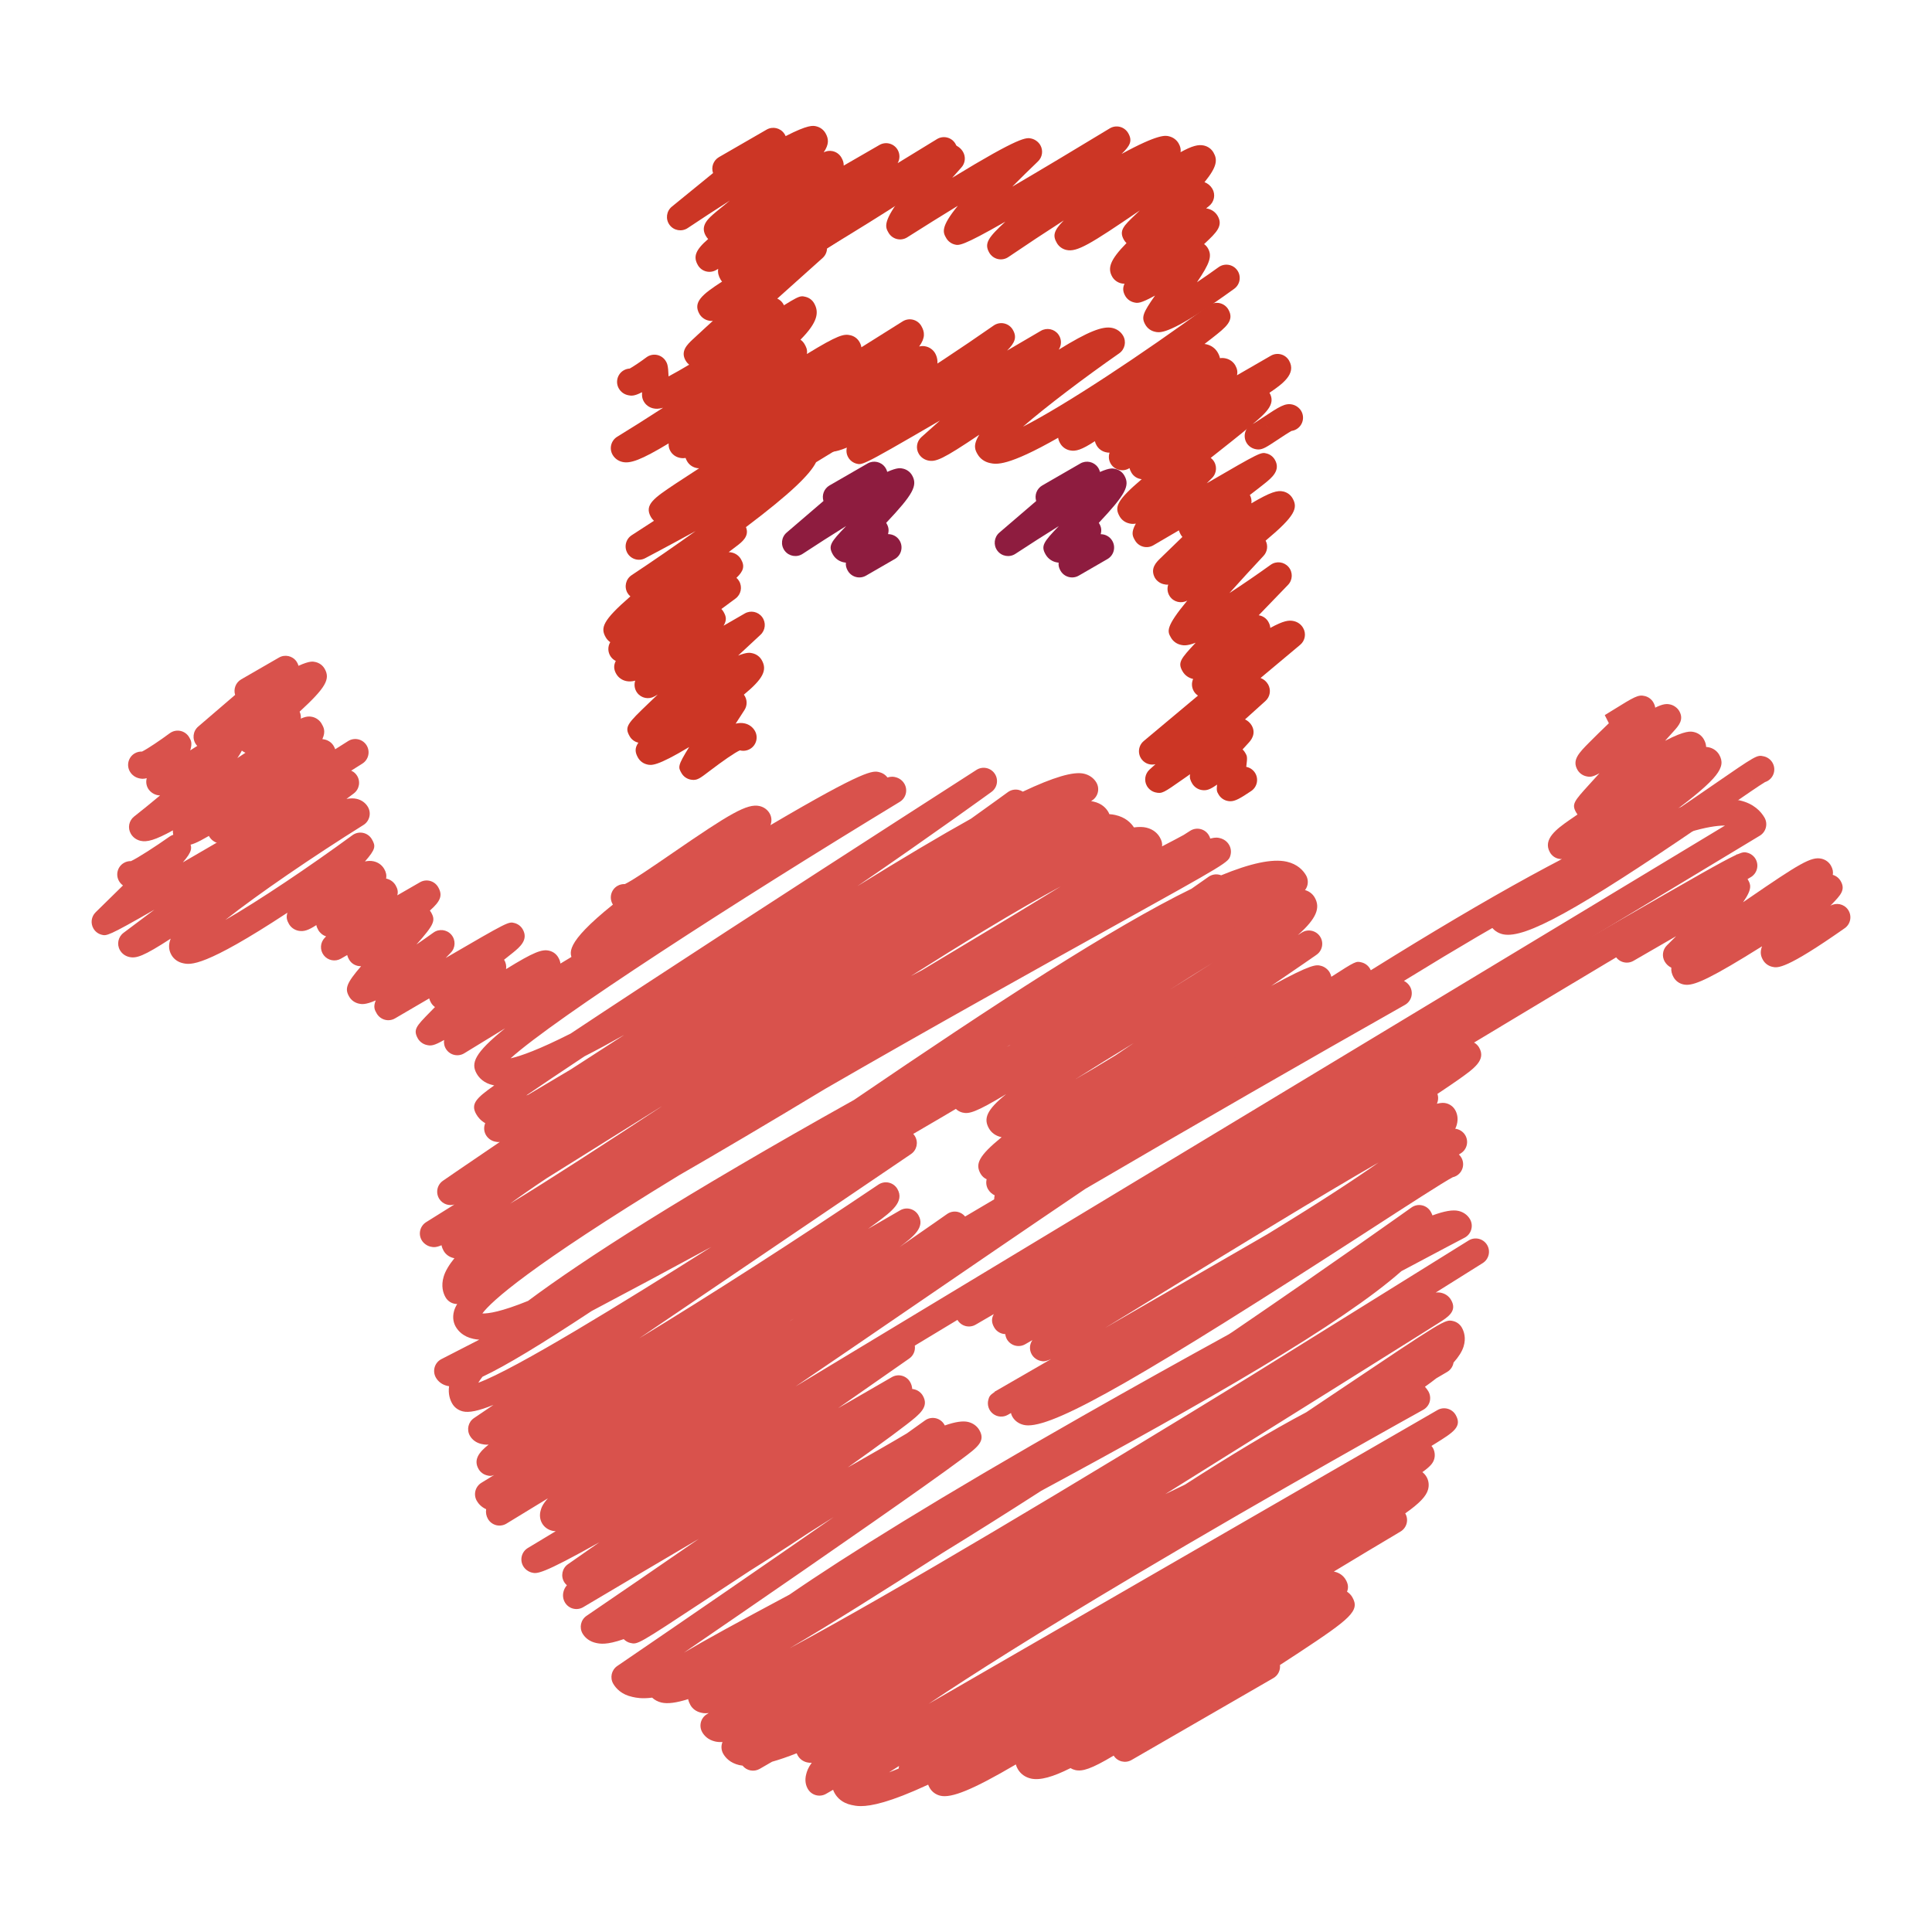 <?xml version="1.0" ?><!DOCTYPE svg  PUBLIC '-//W3C//DTD SVG 1.1//EN'  'http://www.w3.org/Graphics/SVG/1.1/DTD/svg11.dtd'><svg height="512px" style="enable-background:new 0 0 512 512;" version="1.1" viewBox="0 0 512 512" width="512px" xml:space="preserve" xmlns="http://www.w3.org/2000/svg" xmlns:xlink="http://www.w3.org/1999/xlink"><g id="_x36_7"><g><g><path d="M447.039,260.985c-0.376,0-0.703-0.049-1.006-0.121c-1.067-0.258-1.953-0.91-2.493-1.841     c-0.491-0.858-0.709-1.704-0.624-2.58c-0.74-0.355-1.334-0.91-1.753-1.623c-0.801-1.392-0.563-3.156,0.582-4.285     c0.801-0.788,1.626-1.604,2.438-2.432l-11.292,6.525c-1.687,0.979-3.857,0.4-4.834-1.292c-0.97-1.691-0.394-3.848,1.298-4.824     l28.994-16.74c1.686-0.974,3.857-0.4,4.833,1.292c0.728,1.268,1.353,2.347-1.261,6.046c0.442-0.307,0.885-0.606,1.304-0.895     c13.584-9.324,16.762-11.271,19.479-10.652c1.073,0.243,1.965,0.892,2.505,1.826c0.516,0.888,0.637,1.704,0.497,2.459     c0.879,0.249,1.625,0.837,2.086,1.634c1.353,2.335,0.006,3.721-2.426,6.237c-0.109,0.106-0.212,0.218-0.321,0.324     c1.576-0.925,3.614-0.503,4.682,1.016c1.122,1.598,0.74,3.8-0.855,4.921c-15.676,11.013-17.786,10.552-19.169,10.246     c-1.056-0.23-1.959-0.888-2.486-1.804c-0.619-1.074-0.837-2.12-0.261-3.642C453.632,259.136,449.393,260.985,447.039,260.985z" style="fill:#D9524C;"/></g><g><path d="M272.477,377.742c-0.455,0-0.861-0.048-1.225-0.139c-1.286-0.31-2.329-1.067-2.954-2.147     c-0.182-0.315-0.309-0.643-0.382-0.988l-0.824,0.474c-1.237,0.715-2.79,0.612-3.924-0.268c-1.134-0.873-1.625-2.353-1.243-3.729     c0.218-0.794,0.321-1.158,1.667-2.067l-0.029-0.055l15.003-8.66c-1.698,0.764-2.184,0.637-2.923,0.455     c-0.922-0.236-1.734-0.855-2.214-1.674c-0.71-1.226-0.601-2.711,0.17-3.803l-1.91,1.098c-1.68,0.977-3.833,0.4-4.821-1.273     c-0.261-0.449-0.406-0.934-0.461-1.413c-0.261-0.012-0.527-0.049-0.782-0.115c-0.91-0.242-1.68-0.831-2.147-1.649     c-0.745-1.285-0.764-2.39-0.103-3.542c-1.671,0.965-3.281,1.904-4.818,2.802c-1.686,0.989-3.851,0.413-4.83-1.273     c-0.985-1.686-0.412-3.845,1.273-4.827c0.51-0.297,51.614-30.079,102.221-59.425c29.728-17.24,53.464-30.971,70.56-40.795     c21.031-12.086,28.842-16.574,32.201-18.12c0.237-0.146,0.376-0.225,0.4-0.236l0.024,0.045c1.632-0.707,2.044-0.598,2.681-0.428     c0.909,0.243,1.686,0.84,2.159,1.649c0.964,1.677,0.406,3.821-1.256,4.806c-22.316,13.245-48.048,28.608-73.354,43.843     c0.558,0.303,1.019,0.758,1.34,1.31c1.91,3.311-1.268,5.549-5.664,8.647c-1.455,1.025-3.256,2.238-5.379,3.645     c0.291,0.867,0.23,1.802-0.14,2.614c1.104-0.279,1.856-0.285,2.45-0.127c1.019,0.248,1.874,0.891,2.39,1.782     c0.461,0.807,0.915,2.135,0.431,3.905c-0.091,0.334-0.225,0.686-0.406,1.067c1.061,0.115,2.043,0.716,2.638,1.692     c0.988,1.655,0.473,3.803-1.164,4.815l-0.51,0.321c0.255,0.23,0.474,0.509,0.649,0.818c0.976,1.686,0.394,3.845-1.292,4.821     c-0.315,0.182-0.649,0.31-0.982,0.382c-2.263,1.158-12.123,7.538-22.535,14.281C303.393,364.498,280.354,377.742,272.477,377.742     z M365.358,308.063c-15.579,8.951-38.212,22.839-54.009,32.529c-7.854,4.821-13.863,8.515-18.503,11.329l43.1-24.889     C349.579,318.718,358.937,312.581,365.358,308.063z M381.156,310.313c0.279,0.468,0.612,0.831,1.001,1.098     C381.763,311.132,381.417,310.762,381.156,310.313z" style="fill:#D9524C;"/></g><g><path d="M399.635,247.729c-0.492,0-0.946-0.045-1.353-0.136c-1.413-0.322-2.571-1.146-3.251-2.332     c-1.74-3.014,0.461-4.594,5.288-8.06c2.784-1.995,6.635-4.675,11.098-7.774c0.795-0.549,1.638-1.137,2.529-1.762     c-0.297,0.009-0.588-0.015-0.892-0.082c-0.971-0.209-1.801-0.822-2.292-1.68c-2.032-3.514,1.897-6.294,5.063-8.523     c0.68-0.485,1.438-0.998,2.226-1.531c-0.115-0.143-0.212-0.291-0.304-0.452c-1.327-2.271-0.679-2.987,3.53-7.62     c0.764-0.849,1.644-1.813,2.589-2.853c-1.844,1.013-2.522,1.04-3.565,0.785c-0.94-0.227-1.771-0.849-2.256-1.689     c-1.498-2.602,0.364-4.479,3.178-7.319c1.468-1.492,3.312-3.269,5.143-5.037l-1.086-2.153c0.255-0.148,0.946-0.579,1.808-1.113     c6.119-3.799,7.059-4.378,8.836-3.933c0.934,0.23,1.746,0.84,2.226,1.668c0.285,0.497,0.448,0.961,0.497,1.404     c2.037-1.003,2.996-1.08,4.045-0.828c0.939,0.228,1.85,0.9,2.335,1.734c1.279,2.247-0.134,3.827-1.377,5.222     c-0.588,0.655-1.4,1.564-2.383,2.647c5.421-2.808,6.815-2.496,7.629-2.32c1.122,0.252,2.05,0.922,2.613,1.892     c0.4,0.691,0.612,1.374,0.637,2.062c0.321,0.015,0.552,0.063,0.74,0.103c1.177,0.261,2.135,0.958,2.723,1.962     c1.923,3.338-0.333,6.289-12.038,15.149c4.076-2.76,7.581-5.176,10.043-6.871c11.989-8.263,11.995-8.263,13.82-7.851     c0.959,0.219,1.808,0.837,2.299,1.692c0.977,1.686,0.4,3.848-1.292,4.824c-0.224,0.127-0.454,0.23-0.691,0.306     c-1.279,0.746-5.585,3.714-10.127,6.847C421.891,238.72,406.457,247.729,399.635,247.729z M463.619,205.666     c0.249,0.428,0.553,0.767,0.897,1.028C464.165,206.421,463.855,206.079,463.619,205.666z" style="fill:#D9524C;"/></g><g><path d="M268.723,322.108c-0.491,0-0.946-0.043-1.364-0.146c-1.419-0.322-2.59-1.158-3.281-2.359     c-0.576-1.001-0.745-1.898-0.467-2.82c-0.752-0.363-1.364-0.928-1.776-1.637c-0.455-0.795-0.589-1.74-0.364-2.626     c-0.664-0.31-1.222-0.807-1.592-1.443c-1.489-2.577-0.576-4.694,5.558-9.715c-0.055-0.007-0.103-0.024-0.157-0.03     c-1.395-0.31-2.522-1.116-3.184-2.263c-1.474-2.553-0.759-4.857,4.56-9.12c-8.135,4.905-9.896,5.3-11.57,4.894     c-1.019-0.249-1.862-0.873-2.377-1.765c-0.977-1.692-0.397-3.852,1.292-4.827c0.634-0.364,1.337-0.516,2.007-0.461     c3.76-1.498,18.848-11.262,32.22-19.909c38.8-25.089,52.542-33.233,57.454-32.044c1.177,0.285,2.135,0.992,2.717,1.995     c1.559,2.693,0.558,5.546-4.476,9.985c0.649-0.418,1.013-0.649,1.043-0.667c1.613-1.04,3.767-0.588,4.84,1.007     c1.073,1.598,0.667,3.757-0.91,4.86c-0.091,0.064-4.857,3.399-12.025,8.266c10.855-5.925,11.946-5.652,13.202-5.33     c0.922,0.233,1.813,0.897,2.292,1.726c0.206,0.369,0.364,0.764,0.455,1.176c6.495-4.184,6.556-4.169,8.005-3.814     c0.94,0.228,1.746,0.831,2.231,1.668c1.492,2.586,0.552,4.824-5.354,9.209c0.764,1.649,0.151,3.626-1.438,4.548     c-0.77,0.442-1.631,0.558-2.438,0.406c-3.881,1.492-18.09,11.188-29.606,19.055C291.622,312.175,275.866,322.108,268.723,322.108     z M300.415,276.443c-5.033,3.081-10.503,6.44-15.5,9.605c3.28-1.879,6.877-4.021,10.709-6.367     C297.171,278.639,298.766,277.553,300.415,276.443z M321.495,255.072c-3.76,2.316-7.708,4.801-11.656,7.308     C313.727,259.979,317.711,257.495,321.495,255.072z" style="fill:#D9524C;"/></g><g><path d="M155.004,256.382c-0.285,0-0.57-0.036-0.849-0.106c-0.934-0.23-1.731-0.831-2.21-1.662     c-1.095-1.895-2.547-4.418,10.485-14.891c-0.03-0.045-0.058-0.088-0.085-0.133c-0.974-1.689-0.397-3.851,1.295-4.828     c0.615-0.357,1.301-0.5,1.958-0.47c2.15-1.019,8.129-5.133,12.59-8.202c15.233-10.479,19.821-13.211,23.096-12.478     c1.155,0.264,2.104,0.955,2.677,1.947c0.57,0.989,0.612,2.138,0.206,3.12c25.352-14.918,27.141-14.476,28.881-14.039     c1.019,0.252,1.865,0.882,2.381,1.771c0.973,1.692,0.397,3.854-1.295,4.827c-0.707,0.409-1.495,0.546-2.247,0.443     c-6.328,2.025-42.881,23.957-75.004,44.158C156.313,256.197,155.662,256.382,155.004,256.382z" style="fill:#D9524C;"/></g><g><path d="M228.131,478.636c-1.125,0-1.88-0.164-2.474-0.298c-2.508-0.533-3.793-1.965-4.43-3.068     c-0.194-0.327-0.343-0.648-0.446-0.958l-1.862,1.073c-1.692,0.982-3.854,0.395-4.827-1.291c-0.473-0.813-0.925-2.165-0.424-3.973     c0.188-0.686,0.434-1.564,1.453-2.978c-0.443,0.036-0.834,0-1.201-0.085c-1.076-0.236-1.965-0.886-2.504-1.819     c-0.118-0.2-0.218-0.4-0.294-0.601c-2.392,0.946-4.56,1.692-6.51,2.238l-3.287,1.898c-1.537,0.885-3.466,0.484-4.533-0.861     c-0.318-0.043-0.625-0.085-0.906-0.152c-2.38-0.558-3.605-1.928-4.212-2.978c-0.57-0.994-0.612-2.146-0.203-3.123     c-0.755,0.03-1.416-0.018-1.986-0.157c-1.892-0.449-2.877-1.571-3.375-2.438c-0.955-1.644-0.428-3.76,1.192-4.767l0.524-0.321     c-1.089,0.14-1.668-0.006-2.174-0.133c-1.158-0.291-2.107-0.982-2.671-1.965c-0.239-0.419-0.479-0.952-0.618-1.595     c-3.105,0.994-5.434,1.291-7.053,0.915c-0.964-0.23-1.816-0.673-2.483-1.304c-2.75,0.346-4.211,0.03-5.218-0.194     c-2.905-0.624-4.373-2.256-5.1-3.505c-0.922-1.602-0.458-3.639,1.07-4.688c17.408-11.881,39.409-26.999,57.348-39.467     c-2.231,1.4-4.479,2.813-6.716,4.238c-1.628,1.08-3.278,2.159-4.933,3.245c-3.857,2.517-7.408,4.79-10.692,6.847     c-4.46,2.91-8.487,5.566-11.74,7.714c-17.86,11.771-17.86,11.765-19.797,11.315c-0.67-0.157-1.286-0.521-1.758-1.013     c-4.579,1.602-6.265,1.237-7.347,1.007c-1.562-0.34-2.826-1.23-3.566-2.505c-0.922-1.601-0.458-3.645,1.073-4.682     c8.833-6.021,19.279-13.178,29.734-20.388c-10.649,6.264-21.332,12.577-30.622,18.096c-0.813,0.485-1.78,0.618-2.696,0.382     c-0.916-0.236-1.692-0.837-2.165-1.655c-0.5-0.867-0.627-1.88-0.361-2.856c0.149-0.558,0.37-1.062,0.892-1.68     c-0.258-0.225-0.488-0.485-0.679-0.782c-1.016-1.602-0.594-3.705,0.961-4.791l8.342-5.822     c-15.452,8.666-16.571,8.382-17.947,8.029c-0.919-0.23-1.789-0.885-2.262-1.71c-0.961-1.667-0.416-3.796,1.234-4.791l7.396-4.457     c-0.324-0.012-0.615-0.042-0.882-0.103c-1.179-0.268-2.153-0.971-2.735-1.978c-0.573-0.988-0.713-2.189-0.391-3.365     c0.194-0.71,0.431-1.583,1.935-3.263c-3.736,2.28-7.402,4.506-10.995,6.707c-0.813,0.491-1.792,0.637-2.714,0.406     c-0.922-0.236-1.71-0.831-2.187-1.662c-0.449-0.775-0.612-1.674-0.47-2.564c-1.304-0.589-2.056-1.486-2.48-2.22     c-0.955-1.656-0.418-3.778,1.216-4.779c1.116-0.679,2.247-1.376,3.396-2.08c-0.916,0.37-1.274,0.279-1.989,0.085     c-0.904-0.242-1.677-0.837-2.147-1.644c-1.467-2.547,0.212-4.536,2.647-6.482c-0.916,0.061-1.474-0.073-1.935-0.176     c-1.31-0.304-2.38-1.073-3.011-2.165c-0.925-1.607-0.458-3.65,1.076-4.688l5.164-3.499c-3.993,1.631-6.528,2.116-8.111,1.722     c-1.225-0.303-2.223-1.031-2.82-2.067c-0.576-0.995-1.122-2.548-0.828-4.609c-0.158-0.024-0.31-0.049-0.455-0.079     c-1.316-0.297-2.398-1.073-3.038-2.188c-0.485-0.837-0.601-1.838-0.327-2.771c0.275-0.929,0.921-1.704,1.789-2.142     c0.133-0.072,3.791-1.934,10.028-5.148c-0.601-0.042-1.131-0.121-1.607-0.23c-2.626-0.576-3.966-2.05-4.624-3.195     c-0.494-0.861-0.977-2.286-0.449-4.19c0.158-0.564,0.431-1.177,0.828-1.838c-0.309,0.019-0.597-0.036-0.885-0.109     c-0.928-0.23-1.713-0.831-2.192-1.655c-0.643-1.116-1.249-2.966-0.509-5.477c0.431-1.455,1.395-3.093,2.856-4.899     c-0.097-0.013-0.188-0.03-0.282-0.049c-1.106-0.267-2.022-0.939-2.574-1.892c-0.225-0.389-0.442-0.886-0.567-1.492     c-1.446,0.612-2.12,0.558-2.884,0.382c-0.964-0.218-1.889-0.885-2.38-1.74c-0.949-1.644-0.427-3.748,1.189-4.761l7.492-4.682     c-1.458,0.449-3.089-0.097-3.975-1.431c-1.061-1.607-0.646-3.767,0.94-4.858c0.146-0.103,5.852-4.038,15.076-10.285     c-0.561,0.079-0.937-0.006-1.386-0.115c-0.94-0.224-1.813-0.873-2.298-1.716c-0.576-0.994-0.609-2.159-0.188-3.142     c-1.201-0.685-1.925-1.582-2.365-2.347c-1.607-2.783,0.045-4.33,4.757-7.665c-0.103-0.024-0.2-0.049-0.294-0.061     c-2.459-0.528-3.721-1.935-4.348-3.021c-1.613-2.79-0.661-5.452,7.529-12.056c-3.763,2.298-7.393,4.512-10.834,6.628     c-1.607,0.982-3.708,0.54-4.77-1.024c-0.519-0.758-0.7-1.656-0.573-2.505c-2.753,1.57-3.514,1.601-4.667,1.316     c-0.943-0.225-1.804-0.861-2.289-1.698c-1.307-2.371-0.449-3.244,3.157-6.932l1.379-1.407c-0.421-0.297-0.782-0.685-1.043-1.14     c-0.228-0.389-0.394-0.776-0.491-1.152c-3.208,1.867-6.332,3.699-9.051,5.294c-0.81,0.474-1.78,0.606-2.687,0.364     c-0.913-0.243-1.689-0.837-2.156-1.649c-0.528-0.91-0.995-1.717-0.267-3.476c-2.811,1.213-3.787,0.995-4.436,0.861     c-1.128-0.242-2.056-0.909-2.617-1.886c-1.204-2.08-0.767-3.472,3.166-8.044c-1.292,0.03-2.51-0.591-3.187-1.765     c-0.237-0.403-0.4-0.797-0.498-1.189l-1.646,0.949c-1.528,0.885-3.475,0.5-4.561-0.895c-1.079-1.401-0.964-3.381,0.273-4.642     c0.121-0.115,0.239-0.237,0.354-0.358c-0.873-0.285-1.616-0.879-2.077-1.677c-0.273-0.473-0.446-0.907-0.519-1.319     c-2.071,1.362-3.338,1.792-4.751,1.504c-1.059-0.215-1.971-0.867-2.505-1.795c-0.564-0.976-0.788-1.825-0.397-2.996     c-22.15,14.558-25.716,13.809-27.644,13.402c-1.346-0.285-2.447-1.061-3.099-2.192c-0.815-1.416-0.785-2.865-0.2-4.327     c-7.21,4.675-9.105,5.282-10.979,4.86c-1.058-0.239-1.935-0.879-2.468-1.807c-0.891-1.546-0.488-3.517,0.943-4.591l8.19-6.146     c-12.332,7.089-12.702,6.989-14.006,6.64c-0.91-0.236-1.692-0.836-2.159-1.652c-0.81-1.398-0.563-3.168,0.595-4.3     c2.41-2.341,4.9-4.782,7.241-7.104c-0.424-0.304-0.779-0.698-1.046-1.149c-0.973-1.692-0.397-3.854,1.295-4.827     c0.588-0.343,1.243-0.491,1.871-0.473c1.777-0.819,6.474-3.851,10.215-6.489c0.807-0.57,1.822-0.779,2.792-0.564     c0.974,0.212,1.807,0.825,2.302,1.686c0.988,1.71,1.037,2.701-1.568,5.703c12.805-7.42,28.836-16.777,41.392-24.136     c1.616-0.952,3.693-0.47,4.728,1.092c1.037,1.555,0.676,3.657-0.822,4.779l-1.932,1.449c1.049-0.191,1.938-0.191,2.702-0.018     c1.292,0.294,2.353,1.061,2.99,2.159c0.949,1.646,0.425,3.754-1.188,4.761c-13.363,8.359-27.896,18.278-36.625,25.182     c8.99-5.182,22.201-14.054,33.706-22.478c0.813-0.594,1.834-0.815,2.817-0.604c0.982,0.204,1.828,0.819,2.329,1.686     c1.061,1.841,1.019,2.604-1.834,5.886c0.804-0.182,1.534-0.197,2.247-0.052c1.225,0.251,2.244,0.973,2.859,2.041     c0.485,0.843,0.667,1.646,0.497,2.535c0.018,0.006,0.04,0.009,0.058,0.015c1.046,0.228,1.95,0.885,2.48,1.804     c0.521,0.907,0.691,1.704,0.434,2.629l6.003-3.462c1.686-0.977,3.848-0.397,4.824,1.292c1.258,2.18,0.643,3.706-2.195,6.21     c0.109,0.14,0.209,0.285,0.3,0.443c1.262,2.183,0.9,3.205-3.86,8.551c1.531-1.049,3.053-2.12,4.506-3.16     c1.486-1.07,3.544-0.825,4.742,0.564c1.192,1.392,1.125,3.466-0.158,4.776c-0.442,0.455-0.892,0.916-1.346,1.386     c16.638-9.679,16.665-9.673,18.257-9.251c0.907,0.24,1.689,0.834,2.156,1.65c1.607,2.777-0.804,4.748-2.565,6.186     c-0.661,0.542-1.47,1.179-2.374,1.889c0.488,0.749,0.664,1.638,0.531,2.48c7.414-4.582,9.554-5.321,11.434-4.873     c1.031,0.246,1.886,0.879,2.405,1.783c0.315,0.546,0.516,1.073,0.573,1.622c8.235-4.979,17.49-10.546,26.774-16.07     c57.751-34.406,59.943-33.852,62.057-33.314c0.992,0.251,1.816,0.867,2.32,1.74c0.961,1.665,0.418,3.79-1.228,4.788     c-43.7,26.531-91.308,57.305-103.146,67.973c2.717-0.606,7.523-2.311,15.937-6.574c10.522-6.992,24.446-16.119,41.475-27.192     c32.596-21.195,65.734-42.466,66.065-42.678c1.609-1.034,3.741-0.594,4.82,0.982c1.08,1.574,0.71,3.724-0.836,4.849     c-0.207,0.148-15.537,11.28-35.556,24.985c11.752-7.268,21.768-13.235,30.115-17.881c6.028-4.302,9.667-6.958,9.771-7.037     c0.806-0.592,1.831-0.81,2.813-0.604c0.412,0.091,0.807,0.251,1.158,0.473c8.077-3.82,13.438-5.424,16.234-4.751     c1.425,0.342,2.583,1.176,3.263,2.353c0.946,1.644,0.431,3.733-1.171,4.749l-0.236,0.155c0.249,0.042,0.461,0.091,0.655,0.133     c2.207,0.498,3.342,1.765,3.905,2.744c0.109,0.188,0.2,0.379,0.267,0.579c0.564,0.04,1.086,0.112,1.577,0.224     c2.687,0.598,4.154,2.068,4.948,3.293c1.298-0.173,2.39-0.157,3.274,0.052c2.014,0.479,3.069,1.668,3.591,2.583     c0.509,0.876,0.703,1.649,0.569,2.396c2.487-1.289,4.464-2.329,5.726-3.023c0.582-0.373,1.164-0.746,1.752-1.119     c0.807-0.516,1.795-0.679,2.735-0.449c0.94,0.228,1.74,0.831,2.214,1.665c0.163,0.264,0.278,0.549,0.357,0.846     c1.498-0.385,2.08-0.24,2.607-0.103c1.037,0.264,1.893,0.903,2.401,1.798c0.479,0.819,0.601,1.811,0.353,2.723     c-0.528,1.901-0.528,1.901-31.22,18.96c-20.395,11.337-48.576,27.004-76.126,42.923c-15.482,9.34-28.239,16.871-38.779,22.936     c-39.822,24.307-49.737,33.396-52.129,36.617c1.604,0.061,5.003-0.449,12.102-3.323c14.885-11.092,40.832-27.8,86.39-53.264     c37.735-25.701,68.53-45.759,89.44-55.968c2.838-1.98,4.428-3.102,4.512-3.16c0.813-0.573,1.832-0.779,2.79-0.564     c0.194,0.042,0.382,0.094,0.546,0.167c7.701-3.168,13.56-4.469,17.368-3.614c2.893,0.655,4.385,2.329,5.131,3.611     c0.484,0.846,0.6,1.85,0.321,2.784c-0.285,0.931-0.94,1.707-1.808,2.144c-0.248,0.121-11.164,5.595-27.975,14.272     c-9.794,8.809-30.419,23.682-74.631,49.334c0.185,0.2,0.346,0.412,0.482,0.655c0.925,1.601,0.458,3.65-1.076,4.688     l-72.002,48.806c18.86-11.438,41.771-26.18,63.373-40.722c0.813-0.546,1.811-0.729,2.769-0.51     c0.955,0.225,1.774,0.831,2.262,1.68c1.94,3.359-1.616,6.004-5.376,8.817c-0.719,0.534-1.516,1.116-2.399,1.747     c2.987-1.729,5.831-3.372,8.506-4.918c0.815-0.474,1.779-0.601,2.683-0.358c0.904,0.243,1.677,0.831,2.144,1.649     c1.855,3.208-1.259,5.646-4.964,8.43c7.644-5.264,12.456-8.654,12.571-8.738c0.807-0.57,1.822-0.776,2.79-0.564     c0.788,0.17,1.488,0.612,1.989,1.23c28.079-16.641,49.164-28.908,65.059-37.95c69.091-45.525,122.257-76.414,140.25-72.321     c3.705,0.843,5.598,2.944,6.531,4.551c0.958,1.668,0.412,3.796-1.236,4.791L242.431,356.603c0.194,1.285-0.336,2.632-1.471,3.42     l-18.845,13.153l14.248-8.229c0.813-0.468,1.774-0.595,2.681-0.353c0.903,0.243,1.677,0.837,2.146,1.649     c0.328,0.564,0.516,1.195,0.558,1.85c0.23,0.013,0.421,0.062,0.625,0.115c0.916,0.237,1.716,0.844,2.189,1.668     c1.707,2.953-0.789,4.888-4.236,7.574c-2.149,1.668-5.346,4.039-9.5,7.029c-1.853,1.34-3.906,2.808-6.152,4.408     c5.861-3.335,11.801-6.719,15.67-9.035c1.607-1.141,3.205-2.287,4.794-3.427c0.81-0.582,1.828-0.788,2.805-0.582     c0.976,0.206,1.816,0.824,2.313,1.686c0.045,0.073,0.085,0.151,0.124,0.236c2.823-0.994,4.803-1.255,6.18-0.934     c1.295,0.31,2.356,1.079,2.986,2.171c1.692,2.923-0.434,4.506-4.669,7.659c-2.332,1.741-5.794,4.239-10.276,7.417     c-7.525,5.337-18.063,12.687-31.319,21.855c-11.638,8.042-23.372,16.102-32.044,22.045c5.576-3.312,14.306-8.09,27.978-15.386     c15.209-10.467,39.294-25.495,77.584-47.284c13.269-7.556,26.531-14.942,38.824-21.692c0.333-0.224,0.686-0.448,1.019-0.661     c27.26-18.574,47.096-32.741,47.405-32.953c0.807-0.576,1.825-0.795,2.802-0.576c0.977,0.206,1.813,0.824,2.311,1.686     c0.163,0.279,0.327,0.613,0.455,0.982c3.159-1.164,5.415-1.546,6.925-1.183c1.311,0.304,2.384,1.092,3.021,2.189     c0.485,0.831,0.601,1.831,0.327,2.753c-0.261,0.922-0.897,1.698-1.752,2.147c-0.17,0.091-6.489,3.396-16.756,8.872     c-15.61,13.814-51.238,34.349-95.417,58.193c-9.569,6.155-18.27,11.619-26.195,16.489c-16.31,10.516-29.73,18.927-40.543,25.264     c27.739-14.876,76.272-43.918,122.064-72.068l57.908-36.011c1.656-1.03,3.827-0.527,4.864,1.122     c1.03,1.649,0.527,3.827-1.116,4.864c-0.146,0.097-4.748,2.983-12.469,7.816c0.595-0.072,1.086-0.03,1.517,0.079     c1.098,0.261,2.007,0.928,2.553,1.874c1.723,2.947-0.807,4.542-3.25,6.088c-1.371,0.861-3.372,2.135-5.931,3.73     c-5.101,3.208-12.39,7.774-21.146,13.25c-12.778,7.999-28.673,17.938-45.404,28.388c1.74-0.837,3.487-1.674,5.209-2.505     c12.074-7.763,22.941-14.33,32.147-19.176c2.711-1.813,5.313-3.56,7.78-5.215c28.994-19.455,28.994-19.448,31.141-18.957     c0.952,0.218,1.795,0.849,2.286,1.691c0.606,1.056,1.188,2.796,0.485,5.064c-0.412,1.321-1.304,2.729-2.662,4.251     c-0.164,1.007-0.752,1.928-1.71,2.486c-0.935,0.552-1.893,1.104-2.845,1.667c-0.922,0.729-1.928,1.475-3.02,2.25     c0.388,0.419,0.691,0.85,0.916,1.231c0.467,0.825,0.588,1.801,0.345,2.717c-0.254,0.916-0.873,1.686-1.697,2.146     c-0.383,0.206-38.643,21.42-77.054,44.258c-25.047,14.889-42.239,25.756-54.04,33.676l134.841-77.849     c1.692-0.977,3.857-0.4,4.834,1.286c1.789,3.11-0.601,4.603-5.379,7.574c-0.328,0.206-0.674,0.418-1.044,0.643     c0.152,0.17,0.285,0.358,0.4,0.552c0.474,0.825,0.606,1.947,0.352,2.862c-0.278,0.977-0.788,1.838-3.153,3.53     c0.449,0.346,0.825,0.775,1.11,1.273c0.582,1.019,0.722,2.219,0.376,3.396c-0.485,1.687-2.208,3.578-6.028,6.253     c0.006,0.006,0.006,0.006,0.006,0.018c0.971,1.674,0.406,3.814-1.255,4.803c-5.853,3.476-11.789,7.035-17.684,10.607     c0.066,0.012,0.127,0.023,0.2,0.036c1.273,0.278,2.334,1.037,2.965,2.128c0.649,1.116,0.776,2.111,0.34,3.166     c0.582,0.376,1.062,0.873,1.413,1.479c2.056,3.566-0.455,5.64-14.166,14.676c-1.596,1.056-3.281,2.147-5.021,3.275     c0.163,1.353-0.485,2.747-1.747,3.469l-37.581,21.704c-1.643,0.952-3.735,0.431-4.742-1.164     c-5.973,3.578-8.314,4.257-10.176,3.832c-0.455-0.108-0.879-0.278-1.262-0.516c-4.693,2.365-8.065,3.293-10.442,2.778     c-1.534-0.334-2.777-1.226-3.523-2.517c-0.236-0.413-0.419-0.825-0.516-1.237c-11.477,6.743-17.092,8.987-20.006,8.296     c-1.219-0.291-2.219-1.025-2.82-2.063c-0.146-0.242-0.291-0.545-0.416-0.873C235.784,477.671,230.866,478.636,228.131,478.636z      M238.265,467.999c-0.94,0.6-1.832,1.158-2.668,1.697c0.776-0.291,1.622-0.624,2.541-1     C238.165,468.472,238.207,468.241,238.265,467.999z M297.468,451.734c-1.4,0.934-2.747,1.837-4.039,2.711     C294.764,453.571,296.109,452.662,297.468,451.734z M287.625,315.062c-15.991,10.813-31.804,21.632-46.901,31.965     c-11.237,7.702-21.159,14.464-29.903,20.407l246.322-148.656l0,0c-8.859,0-30.831,7.78-84.106,40.567     c-0.334,0.2-0.655,0.4-0.977,0.601c0.667,0.334,1.231,0.855,1.607,1.507c0.467,0.813,0.588,1.789,0.346,2.698     c-0.249,0.904-0.85,1.674-1.668,2.142C347.117,280.562,317.207,297.748,287.625,315.062z M127.859,364.855     c-0.479,0.613-0.84,1.146-1.106,1.589c9.906-3.656,38.545-21.315,61.769-36.004c-11.413,6.198-22.214,11.965-31.71,16.986     C143.454,356.232,134.169,361.885,127.859,364.855z M210.344,349.435c-0.34,0.218-0.682,0.437-1.028,0.661     c0.094-0.055,0.173-0.098,0.267-0.152C209.838,349.773,210.089,349.604,210.344,349.435z M144.903,312.229     c-3.938,2.619-7.141,4.869-9.748,6.773c10.543-6.397,25.455-16.101,40.315-25.864c-0.264,0.157-0.521,0.31-0.782,0.473     L144.903,312.229z M154.886,279.942c-6.237,4.142-11.495,7.672-15.413,10.358c0.146-0.043,0.297-0.098,0.446-0.152     c3.693-2.188,7.499-4.451,11.386-6.768c4.369-2.808,9.163-5.912,14.105-9.114C161.456,276.498,157.969,278.378,154.886,279.942z      M267.438,277.05c-0.225,0.151-0.449,0.304-0.668,0.449c0.358-0.225,0.716-0.449,1.068-0.661     C267.704,276.904,267.57,276.983,267.438,277.05z M281.106,234.909c-5.331,2.875-11.978,6.67-20.268,11.686     c-6.134,3.708-12.677,7.78-19.436,12.059c0.976-0.513,1.965-1.034,2.944-1.546C257.883,249.008,270.9,241.176,281.106,234.909z" style="fill:#D9524C;"/></g><g><path d="M49.602,223.959c-0.346,0-0.661-0.055-0.992-0.137c-0.937-0.227-1.844-0.897-2.326-1.734     c-0.37-0.637-0.519-1.346-0.464-2.032c-4.73,2.62-6.898,3.163-8.587,2.769c-1.104-0.264-2.019-0.931-2.568-1.892     c-0.882-1.519-0.509-3.454,0.873-4.542c2.265-1.78,4.606-3.684,6.883-5.591c-0.3-0.003-0.579-0.049-0.858-0.118     c-0.94-0.228-1.847-0.901-2.332-1.734c-0.479-0.834-0.594-1.816-0.343-2.714c-0.955,0.251-1.483,0.143-1.947,0.045     c-1.061-0.218-1.983-0.882-2.517-1.807c-0.977-1.689-0.394-3.851,1.292-4.828c0.604-0.349,1.273-0.5,1.919-0.467     c1.459-0.722,4.818-2.978,7.344-4.854c0.813-0.6,1.834-0.825,2.823-0.622c0.989,0.206,1.838,0.822,2.341,1.695     c0.479,0.822,0.871,1.504,0.267,3.469c1.792-1.128,3.478-2.211,4.639-2.957c5.049-3.248,5.148-3.311,6.719-2.926     c0.937,0.23,1.747,0.834,2.226,1.671c0.686,1.186,1.492,2.583-1.101,6.258c0.006-0.006,0.006-0.006,0.009-0.009     c15.949-10.527,17.626-11.443,19.952-10.895c0.949,0.225,1.868,0.9,2.353,1.744c0.546,0.943,1.186,2.053,0.224,4.121     c0.23,0.024,0.455,0.067,0.679,0.122c1.004,0.246,1.835,0.864,2.344,1.743c0.164,0.285,0.288,0.561,0.373,0.828     c1.149-0.722,2.29-1.447,3.427-2.165c1.644-1.046,3.83-0.558,4.875,1.088c1.043,1.649,0.555,3.833-1.094,4.876     c-34.628,21.971-36.645,21.474-38.264,21.08c-0.934-0.23-1.825-0.897-2.307-1.729c-0.037-0.061-0.07-0.121-0.103-0.185     C52.082,223.435,50.678,223.959,49.602,223.959z" style="fill:#D9524C;"/></g><g><path d="M66.889,199.872c-0.322,0-0.558-0.04-0.737-0.063c-1.319-0.207-2.453-0.97-3.108-2.107     c-0.797-1.383-0.867-2.329,0.037-3.608c-2.129,1.358-4.263,2.741-6.313,4.087c-1.559,1.028-3.642,0.661-4.764-0.828     c-1.119-1.486-0.892-3.59,0.521-4.8l9.782-8.399c-0.482-1.546,0.152-3.269,1.607-4.112l10.003-5.773     c1.58-0.916,3.596-0.473,4.648,1.013c0.255,0.364,0.434,0.755,0.537,1.161c3.008-1.352,3.833-1.155,4.539-0.988     c1.019,0.243,1.868,0.87,2.383,1.762c1.58,2.738,0.31,4.997-6.622,11.379c0.64,1.362,0.357,3.032-0.807,4.106     C71.67,199.068,68.386,199.869,66.889,199.872z" style="fill:#D9524C;"/></g><g><path d="M333.509,119.115c-0.298,0-0.589-0.042-0.916-0.118c-0.946-0.224-1.789-0.843-2.269-1.689     c-0.97-1.692-0.394-3.854,1.298-4.827c0.23-0.13,0.474-0.236,0.722-0.309c0.516-0.313,1.528-0.985,2.299-1.498     c4.433-2.932,5.925-3.92,7.884-3.46c0.946,0.225,1.831,0.874,2.316,1.716c0.977,1.692,0.388,3.851-1.292,4.824     c-0.406,0.237-0.843,0.382-1.279,0.443c-0.886,0.488-2.692,1.68-3.724,2.368C335.776,118.403,334.697,119.115,333.509,119.115z      M335.406,112.651c0.413,0.285,0.771,0.667,1.037,1.128C336.158,113.294,335.807,112.921,335.406,112.651z" style="fill:#CC3625;"/></g><g><path d="M307.025,88.042c-0.376,0-0.648-0.061-0.897-0.112c-1.116-0.237-2.032-0.898-2.59-1.865     c-1.146-1.98-0.661-3.147,2.56-7.738c-3.996,2.201-4.646,2.041-5.652,1.792c-0.934-0.234-1.765-0.855-2.237-1.686     c-0.691-1.191-0.691-2.21-0.2-3.238c-0.285,0-0.57-0.033-0.861-0.1c-0.977-0.215-1.886-0.876-2.383-1.734     c-1.316-2.283-0.607-4.476,3.766-8.939c-0.261-0.246-0.491-0.531-0.674-0.846c-1.412-2.45-0.042-3.754,2.96-6.613     c0.431-0.403,0.837-0.801,1.243-1.189c-13.263,9.045-16.689,11.101-19.473,10.464c-1.073-0.249-1.965-0.9-2.511-1.844     c-1.073-1.853-0.97-3.168,1.838-5.982c-4.84,3.114-9.879,6.443-14.7,9.718c-0.813,0.549-1.813,0.737-2.777,0.519     c-0.952-0.222-1.771-0.828-2.269-1.677c-1.416-2.462-0.297-4.014,4.264-8.232c-11.462,6.559-12.308,6.343-13.448,6.052     c-0.918-0.237-1.737-0.855-2.213-1.677c-0.855-1.477-1.634-2.829,3.069-8.587c-4.352,2.663-8.984,5.552-13.417,8.369     c-0.81,0.519-1.798,0.68-2.732,0.449c-0.94-0.23-1.741-0.831-2.22-1.665c-0.818-1.416-1.562-2.705,2.944-8.83     c-2.911,1.947-5.816,3.942-8.178,5.564c-14.715,10.119-17.104,11.44-19.661,10.855c-1.062-0.237-1.941-0.883-2.478-1.811     c-0.976-1.692-0.394-3.851,1.292-4.827c0.658-0.379,1.395-0.524,2.089-0.455c2.426-1.11,9.491-5.964,14.755-9.585     c17.183-11.81,22.717-15.122,26.25-14.321c1.173,0.264,2.146,0.97,2.732,1.983c0.764,1.331,0.588,2.999-0.439,4.133     c-0.794,0.885-1.61,1.801-2.426,2.726c18.174-11.086,19.672-10.713,21.025-10.382c0.94,0.23,1.831,0.892,2.316,1.729     c0.813,1.41,0.559,3.199-0.624,4.321c-2.238,2.141-4.585,4.442-6.805,6.686c7.611-4.463,17.017-10.091,25.828-15.44     c0.813-0.497,1.795-0.64,2.711-0.406c0.922,0.239,1.704,0.837,2.184,1.662c1.182,2.05,0.516,3.326-1.759,5.515     c9.739-5.327,11.649-4.896,12.511-4.69c1.122,0.258,2.05,0.928,2.607,1.895c0.485,0.837,0.631,1.598,0.516,2.329     c3.051-1.68,4.736-2.098,6.18-1.765c1.092,0.246,2.001,0.907,2.547,1.862c1.098,1.904,0.982,3.727-2.383,7.85     c0.885,0.334,1.612,0.943,2.092,1.771c0.867,1.507,0.503,3.42-0.85,4.515c-0.267,0.218-0.539,0.437-0.813,0.661     c0.128,0.015,0.255,0.037,0.383,0.064c1.152,0.255,2.098,0.943,2.68,1.943c1.522,2.632-0.394,4.437-3.286,7.159     c-0.098,0.097-0.206,0.191-0.315,0.297c0.406,0.288,0.752,0.664,1.006,1.104c1.195,2.071,0.485,4.021-2.893,9.008     c1.923-1.297,3.894-2.668,5.725-3.993c1.577-1.137,3.785-0.788,4.931,0.794c1.146,1.58,0.788,3.787-0.794,4.934     C313.06,86.677,308.856,88.042,307.025,88.042z" style="fill:#CC3625;"/></g><g><path d="M326.067,212.337c-0.272,0-0.552-0.033-0.837-0.1c-0.958-0.218-1.807-0.84-2.292-1.692     c-0.437-0.746-0.576-0.979-0.406-2.617c-1.765,1.24-2.771,1.713-4.233,1.407c-0.982-0.206-1.874-0.855-2.371-1.722     c-0.473-0.813-0.733-1.504-0.54-2.438c-0.776,0.543-1.455,1.019-2.001,1.398c-5.016,3.521-5.428,3.805-7.119,3.433     c-0.965-0.215-1.808-0.837-2.311-1.692c-0.831-1.443-0.534-3.272,0.703-4.388l1.553-1.404c-1.328,0.328-2.771-0.136-3.645-1.279     c-1.152-1.501-0.916-3.642,0.527-4.857l14.385-12.044c-0.455-0.303-0.85-0.707-1.122-1.188c-0.576-1.007-0.625-2.208-0.164-3.22     c-1.206-0.264-2.207-0.982-2.808-2.032c-1.34-2.305-0.527-3.284,3.475-7.571c-2.377,0.9-3.28,0.703-3.869,0.576     c-1.151-0.246-2.098-0.925-2.668-1.917c-0.958-1.656-1.564-2.717,4.324-9.836c-1.602,0.882-3.621,0.403-4.646-1.128     c-0.631-0.946-0.752-2.086-0.412-3.096c-0.443,0.045-0.819-0.019-1.256-0.127c-0.939-0.224-1.801-0.861-2.286-1.698     c-1.315-2.447,0.395-4.109,1.407-5.101l5.895-5.715c-0.164-0.185-0.315-0.388-0.442-0.61c-0.219-0.388-0.389-0.761-0.492-1.131     c-2.407,1.401-4.711,2.753-6.773,3.963c-0.813,0.477-1.783,0.606-2.692,0.364c-0.903-0.24-1.68-0.831-2.153-1.646     c-0.624-1.077-1.17-2.014,0.207-4.47c-0.838,0.148-1.311,0.049-1.698-0.036c-1.116-0.24-2.038-0.9-2.59-1.865     c-1.431-2.478-0.788-4.221,5.847-9.87c-1.104-0.104-2.142-0.719-2.735-1.75c-0.23-0.4-0.4-0.791-0.504-1.186l-0.163,0.097     c-1.613,0.931-3.669,0.449-4.706-1.101c-0.631-0.943-0.746-2.083-0.406-3.09c-0.328,0.021-0.655-0.037-0.977-0.109     c-1.056-0.243-1.923-0.879-2.462-1.804c-0.225-0.394-0.37-0.767-0.455-1.125c-3.542,2.308-5.07,2.76-6.652,2.426     c-1.074-0.227-2.002-0.897-2.535-1.834c-0.297-0.504-0.479-1.001-0.546-1.501c-13.45,7.671-16.404,7.05-18.042,6.707     c-1.439-0.303-2.616-1.131-3.308-2.329c-0.612-1.059-1.347-2.332,0.458-5.191c-9.746,6.553-11.553,7.298-13.63,6.826     c-1.021-0.236-1.907-0.886-2.426-1.783c-0.837-1.449-0.542-3.287,0.704-4.402l4.921-4.391     c-11.465,6.665-16.535,9.579-19.055,10.776c-0.027,0.021-0.042,0.033-0.048,0.036l-0.006-0.012     c-1.922,0.91-2.338,0.801-3.035,0.616c-0.907-0.243-1.686-0.837-2.156-1.652c-0.47-0.813-0.583-1.738-0.373-2.593     c-3.466,1.416-4.6,1.167-5.516,0.958c-1.198-0.264-2.187-0.976-2.774-1.998c-0.977-1.689-0.397-3.851,1.292-4.824     c0.979-0.564,2.123-0.606,3.09-0.218c5.045-1.292,25.71-14.339,42.821-26.274c0.807-0.564,1.825-0.764,2.783-0.549     c0.971,0.215,1.801,0.825,2.292,1.683c1.122,1.938,0.595,3.394-1.516,5.504c3.123-1.829,6.144-3.597,8.945-5.234     c1.57-0.918,3.571-0.5,4.645,0.967c0.886,1.216,0.886,2.82,0.091,4.024c7.702-4.757,11.645-6.334,14.215-5.749     c1.231,0.282,2.238,1.013,2.845,2.062c0.916,1.592,0.461,3.614-1.037,4.663c-9.248,6.443-19.357,14.1-25.501,19.437     c11.11-5.658,31.645-19.23,49.285-32.138c0.807-0.591,1.832-0.813,2.814-0.606c0.977,0.209,1.831,0.822,2.328,1.692     c1.674,2.893-0.576,4.648-4.287,7.56c-0.618,0.485-1.292,1.006-2.031,1.573c0.151,0.016,0.303,0.042,0.448,0.073     c1.31,0.282,2.396,1.058,3.051,2.186c0.291,0.509,0.497,1,0.594,1.504c0.559-0.073,1.062-0.045,1.534,0.067     c1.086,0.245,1.989,0.903,2.535,1.847c0.527,0.928,0.649,1.783,0.443,2.616l8.975-5.179c0.813-0.47,1.777-0.597,2.687-0.354     c0.903,0.242,1.674,0.833,2.141,1.649c2.05,3.551-1.922,6.304-5.197,8.526c0.007,0.003,0.019,0.012,0.019,0.018     c1.777,3.078-1.007,5.403-5.215,8.924c-2.771,2.32-6.453,5.228-10.371,8.317c0.201,0.151,0.395,0.328,0.564,0.527     c1.194,1.407,1.098,3.496-0.212,4.791c-0.467,0.461-0.935,0.931-1.401,1.407c14.3-8.32,14.379-8.296,15.901-7.887     c0.909,0.24,1.68,0.837,2.146,1.646c1.625,2.799-0.837,4.788-2.638,6.24c-1.037,0.84-2.438,1.917-3.99,3.105     c0.382,0.688,0.515,1.461,0.406,2.21c5.124-3.023,6.913-3.508,8.508-3.126c1.019,0.249,1.874,0.879,2.396,1.78     c1.485,2.571,0.765,4.648-7.126,11.231c0.691,1.328,0.467,2.95-0.563,4.045c-2.996,3.199-6.174,6.665-9.03,9.852     c3.554-2.317,7.411-4.961,10.922-7.487c1.486-1.067,3.536-0.825,4.736,0.561c1.195,1.386,1.135,3.454-0.14,4.767     c-2.298,2.368-5.027,5.194-7.762,8.039c0.042,0.009,0.091,0.015,0.127,0.024c1.025,0.188,1.91,0.81,2.426,1.71     c0.327,0.57,0.491,1.104,0.516,1.619c3.469-1.892,4.906-2.123,6.259-1.804c1.055,0.251,1.922,0.895,2.449,1.816     c0.861,1.482,0.534,3.372-0.788,4.472l-10.491,8.784c0.849,0.328,1.54,0.916,1.995,1.701c0.825,1.446,0.546,3.275-0.697,4.391     l-5.422,4.888c0.746,0.349,1.371,0.91,1.789,1.635c1.273,2.277-0.34,4.033-0.873,4.609c-0.558,0.603-1.079,1.176-1.564,1.713     c0.272,0.258,0.516,0.555,0.703,0.889c0.516,0.891,0.618,1.052,0.272,3.729c0.892,0.167,1.711,0.679,2.269,1.492     c1.092,1.619,0.667,3.814-0.952,4.906C328.669,211.585,327.347,212.337,326.067,212.337z" style="fill:#CC3625;"/></g><g><path d="M183.797,206.685c-0.255,0-0.519-0.03-0.816-0.088c-0.991-0.2-1.858-0.822-2.368-1.698     c-0.903-1.571-1.101-1.907,2.02-6.925c-8.647,5.191-10.033,4.87-11.128,4.618c-1.031-0.24-1.889-0.871-2.414-1.774     c-0.828-1.44-0.913-2.58,0.085-4.002c-0.009-0.003-0.021-0.009-0.034-0.009c-0.958-0.221-1.776-0.825-2.265-1.674     c-1.468-2.544-0.595-3.378,5.076-8.824c0.728-0.697,1.522-1.458,2.365-2.259l-0.858,0.494c-1.547,0.889-3.512,0.494-4.588-0.934     c-0.719-0.949-0.886-2.159-0.534-3.229c-0.885,0.242-1.649,0.264-2.393,0.106c-1.131-0.24-2.068-0.918-2.638-1.904     c-0.718-1.246-0.682-2.341-0.118-3.423c-0.53-0.261-1.003-0.661-1.361-1.186c-0.792-1.167-0.792-2.647-0.106-3.79     c-0.491-0.333-0.897-0.773-1.198-1.295c-1.44-2.495-0.843-4.43,6.534-10.834c-0.309-0.261-0.57-0.573-0.773-0.922     c-0.931-1.616-0.446-3.681,1.106-4.712c5.625-3.724,11.462-7.75,16.947-11.683c-7.859,4.303-13.271,7.144-13.372,7.196     c-1.667,0.879-3.729,0.285-4.685-1.337c-0.955-1.625-0.467-3.717,1.113-4.749c2.062-1.346,4.029-2.626,5.91-3.835     c-0.31-0.279-0.576-0.606-0.792-0.97c-1.883-3.269,0.782-5.043,6.619-8.933c1.753-1.167,3.824-2.52,6.152-4.015     c-0.382,0.015-0.622-0.048-0.84-0.103c-1.01-0.252-1.85-0.873-2.359-1.762c-0.169-0.288-0.306-0.579-0.4-0.87     c-0.661,0.118-1.158,0.061-1.683-0.067c-1.003-0.249-1.834-0.867-2.344-1.75c-0.37-0.64-0.516-1.349-0.461-2.038     c-7.396,4.463-10.194,5.4-12.277,4.909c-1.104-0.261-2.02-0.934-2.574-1.892c-0.958-1.656-0.418-3.781,1.216-4.779     c4.015-2.462,8.129-5.061,12.162-7.684c-1.216,0.349-1.98,0.315-2.684,0.143c-1.043-0.255-1.904-0.895-2.426-1.804     c-0.321-0.549-0.482-1.173-0.473-1.807c0-0.212,0.003-0.434,0.003-0.658c-2.132,1.125-2.929,0.958-3.672,0.803     c-1.043-0.209-1.944-0.855-2.468-1.771c-0.977-1.688-0.4-3.851,1.292-4.827c0.5-0.288,1.046-0.442,1.589-0.467     c0.925-0.509,2.79-1.756,4.421-2.975c0.807-0.604,1.838-0.831,2.826-0.631c0.988,0.207,1.841,0.819,2.35,1.698     c0.318,0.555,0.594,1.034,0.694,3.99c6.446-3.414,19.154-11.553,25.267-15.467c9.4-6.016,9.394-6.019,11.064-5.613     c0.937,0.23,1.75,0.837,2.229,1.674c1.371,2.371,1.034,5-3.602,9.672c0.434,0.31,0.803,0.701,1.061,1.144     c0.388,0.679,0.834,1.452,0.643,2.65c8.226-5.03,9.797-5.388,11.562-4.96c1.01,0.245,1.853,0.873,2.365,1.762     c0.291,0.506,0.452,0.982,0.512,1.425c3.651-2.271,7.329-4.584,10.931-6.868c0.816-0.516,1.804-0.673,2.732-0.446     c0.937,0.23,1.741,0.831,2.22,1.665c0.916,1.589,1.101,3.123-0.573,5.431c0.782-0.179,1.316-0.121,1.874,0.015     c0.937,0.228,1.853,0.904,2.332,1.737c0.482,0.831,0.943,2.205,0.421,4.015c-0.667,2.292-1.989,6.856-31.95,24.916     c-1.595,3.178-6.51,8.087-18.575,17.189c0.985,2.398-1.074,3.963-2.471,5.021c-0.722,0.549-1.425,1.085-2.11,1.607     c0.288,0.003,0.57,0.042,0.855,0.109c1.01,0.23,1.886,0.873,2.401,1.762c1.088,1.886,0.655,3.166-1.198,4.942     c0.288,0.251,0.534,0.552,0.722,0.882c0.9,1.555,0.485,3.542-0.964,4.606c-1.24,0.916-2.492,1.84-3.745,2.771     c0.222,0.227,0.418,0.482,0.576,0.761c0.722,1.25,0.882,2.18,0.003,3.663l5.619-3.241c1.553-0.904,3.542-0.485,4.606,0.961     c1.07,1.443,0.879,3.463-0.437,4.685c-1.816,1.686-3.833,3.557-5.934,5.516c2.396-0.943,3.19-0.761,3.778-0.622     c1.062,0.24,1.944,0.885,2.475,1.81c1.543,2.671,0.336,4.982-4.73,9.167c0.901,1.173,0.985,2.802,0.161,4.069     c-0.768,1.191-1.556,2.411-2.335,3.617c0.858-0.212,1.601-0.228,2.301-0.085c1.195,0.24,2.183,0.943,2.784,1.977     c0.973,1.692,0.397,3.854-1.295,4.824c-0.843,0.488-1.801,0.588-2.671,0.358c-1.398,0.643-4.19,2.553-8.323,5.691     C185.783,206.048,184.938,206.685,183.797,206.685z" style="fill:#CC3625;"/></g><g><path d="M185.265,97.56c-0.391,0-0.673-0.063-0.909-0.112c-1.146-0.239-2.089-0.916-2.663-1.904     c-1.425-2.468,0.425-4.218,1.911-5.625c0.846-0.792,2.059-1.913,3.52-3.253c0.564-0.519,1.167-1.067,1.804-1.646     c-0.576,0.082-0.916-0.003-1.271-0.091c-0.934-0.228-1.81-0.876-2.292-1.71c-1.805-3.126,0.685-5.158,5.994-8.596     c-0.157-0.173-0.294-0.364-0.412-0.564c-0.513-0.891-0.779-1.783-0.622-2.811l-0.549,0.318c-1.689,0.974-3.851,0.397-4.827-1.294     c-1.274-2.208-0.704-3.975,2.72-6.929c-0.243-0.254-0.455-0.54-0.63-0.852c-1.577-2.72,0.7-4.639,2.71-6.331     c0.958-0.807,2.22-1.834,3.657-2.999c-3.693,2.353-7.508,4.84-11.161,7.284c-1.574,1.043-3.685,0.673-4.803-0.843     s-0.852-3.645,0.609-4.839l10.916-8.896c-0.552-1.574,0.076-3.359,1.571-4.227l12.626-7.29c1.598-0.919,3.629-0.461,4.672,1.055     c0.152,0.212,0.27,0.437,0.367,0.67c6.004-3.09,7.277-2.79,8.087-2.605c1.064,0.249,1.941,0.895,2.475,1.816     c0.882,1.531,0.97,2.947-0.473,5.088c0.697-0.361,1.504-0.485,2.29-0.331c1.006,0.194,1.883,0.816,2.395,1.704     c0.431,0.743,0.646,1.435,0.616,2.138l9.47-5.467c1.673-0.967,3.811-0.409,4.8,1.249c0.676,1.137,0.646,2.508,0.021,3.578     c3.487-2.123,6.983-4.263,10.413-6.374c0.813-0.5,1.792-0.649,2.72-0.418c0.928,0.233,1.716,0.834,2.192,1.662     c2.171,3.76-1.158,6.774-12.962,14.533c-6.034,3.96-13.7,8.675-21.077,13.16c-0.016,0.952-0.418,1.889-1.177,2.568     c-3.544,3.163-7.805,6.983-12.007,10.758c0.537,0.243,1.028,0.622,1.398,1.134c1.155,1.574,0.815,3.784-0.755,4.937     C191.727,96.131,187.185,97.56,185.265,97.56z" style="fill:#CC3625;"/></g><g><path d="M227.737,153.027c-1.219,0-2.408-0.631-3.063-1.768c-0.421-0.734-0.588-1.386-0.503-2.153     c-0.115-0.006-0.212-0.021-0.291-0.034c-1.334-0.185-2.48-0.955-3.15-2.107c-1.319-2.289-0.631-3.271,3.526-7.574     c-3.76,2.338-7.793,4.918-11.543,7.383c-1.559,1.025-3.645,0.661-4.764-0.828s-0.892-3.593,0.521-4.806l9.757-8.369     c-0.488-1.546,0.143-3.275,1.602-4.121l10.091-5.825c1.58-0.916,3.596-0.473,4.648,1.019c0.267,0.373,0.446,0.782,0.552,1.207     c2.744-1.201,3.529-1.016,4.208-0.855c1.019,0.243,1.865,0.87,2.38,1.762c1.564,2.708,0.243,5.079-6.859,12.605     c0.037,0.061,0.076,0.125,0.112,0.185c0.537,0.934,0.655,1.734,0.379,2.795c1.271,0.021,2.438,0.622,3.099,1.768     c0.977,1.688,0.397,3.851-1.292,4.827l-7.647,4.415C228.943,152.876,228.334,153.027,227.737,153.027z" style="fill:#8E1C3F;"/></g><g><path d="M284.12,153.027c-1.219,0-2.407-0.631-3.063-1.762c-0.425-0.737-0.595-1.389-0.509-2.159     c-0.115-0.006-0.207-0.021-0.292-0.034c-1.328-0.185-2.474-0.955-3.147-2.107c-1.315-2.28-0.63-3.266,3.493-7.553     c-3.754,2.334-7.774,4.906-11.522,7.368c-1.558,1.021-3.645,0.658-4.76-0.831c-1.122-1.489-0.892-3.59,0.527-4.806l9.752-8.366     c-0.485-1.546,0.146-3.277,1.606-4.124l10.091-5.825c1.583-0.916,3.597-0.473,4.652,1.016c0.267,0.379,0.454,0.797,0.552,1.231     c2.644-1.146,3.414-0.964,4.081-0.807c1.024,0.243,1.874,0.867,2.383,1.762c1.559,2.696,0.249,5.055-6.773,12.532     c0.049,0.067,0.085,0.13,0.127,0.2c0.546,0.934,0.661,1.737,0.376,2.808c0.007,0,0.013,0,0.024,0     c1.213,0,2.401,0.634,3.057,1.768c0.977,1.688,0.4,3.848-1.292,4.821l-7.604,4.394     C285.327,152.876,284.721,153.027,284.12,153.027z" style="fill:#8E1C3F;"/></g></g></g><g id="Layer_1"/></svg>